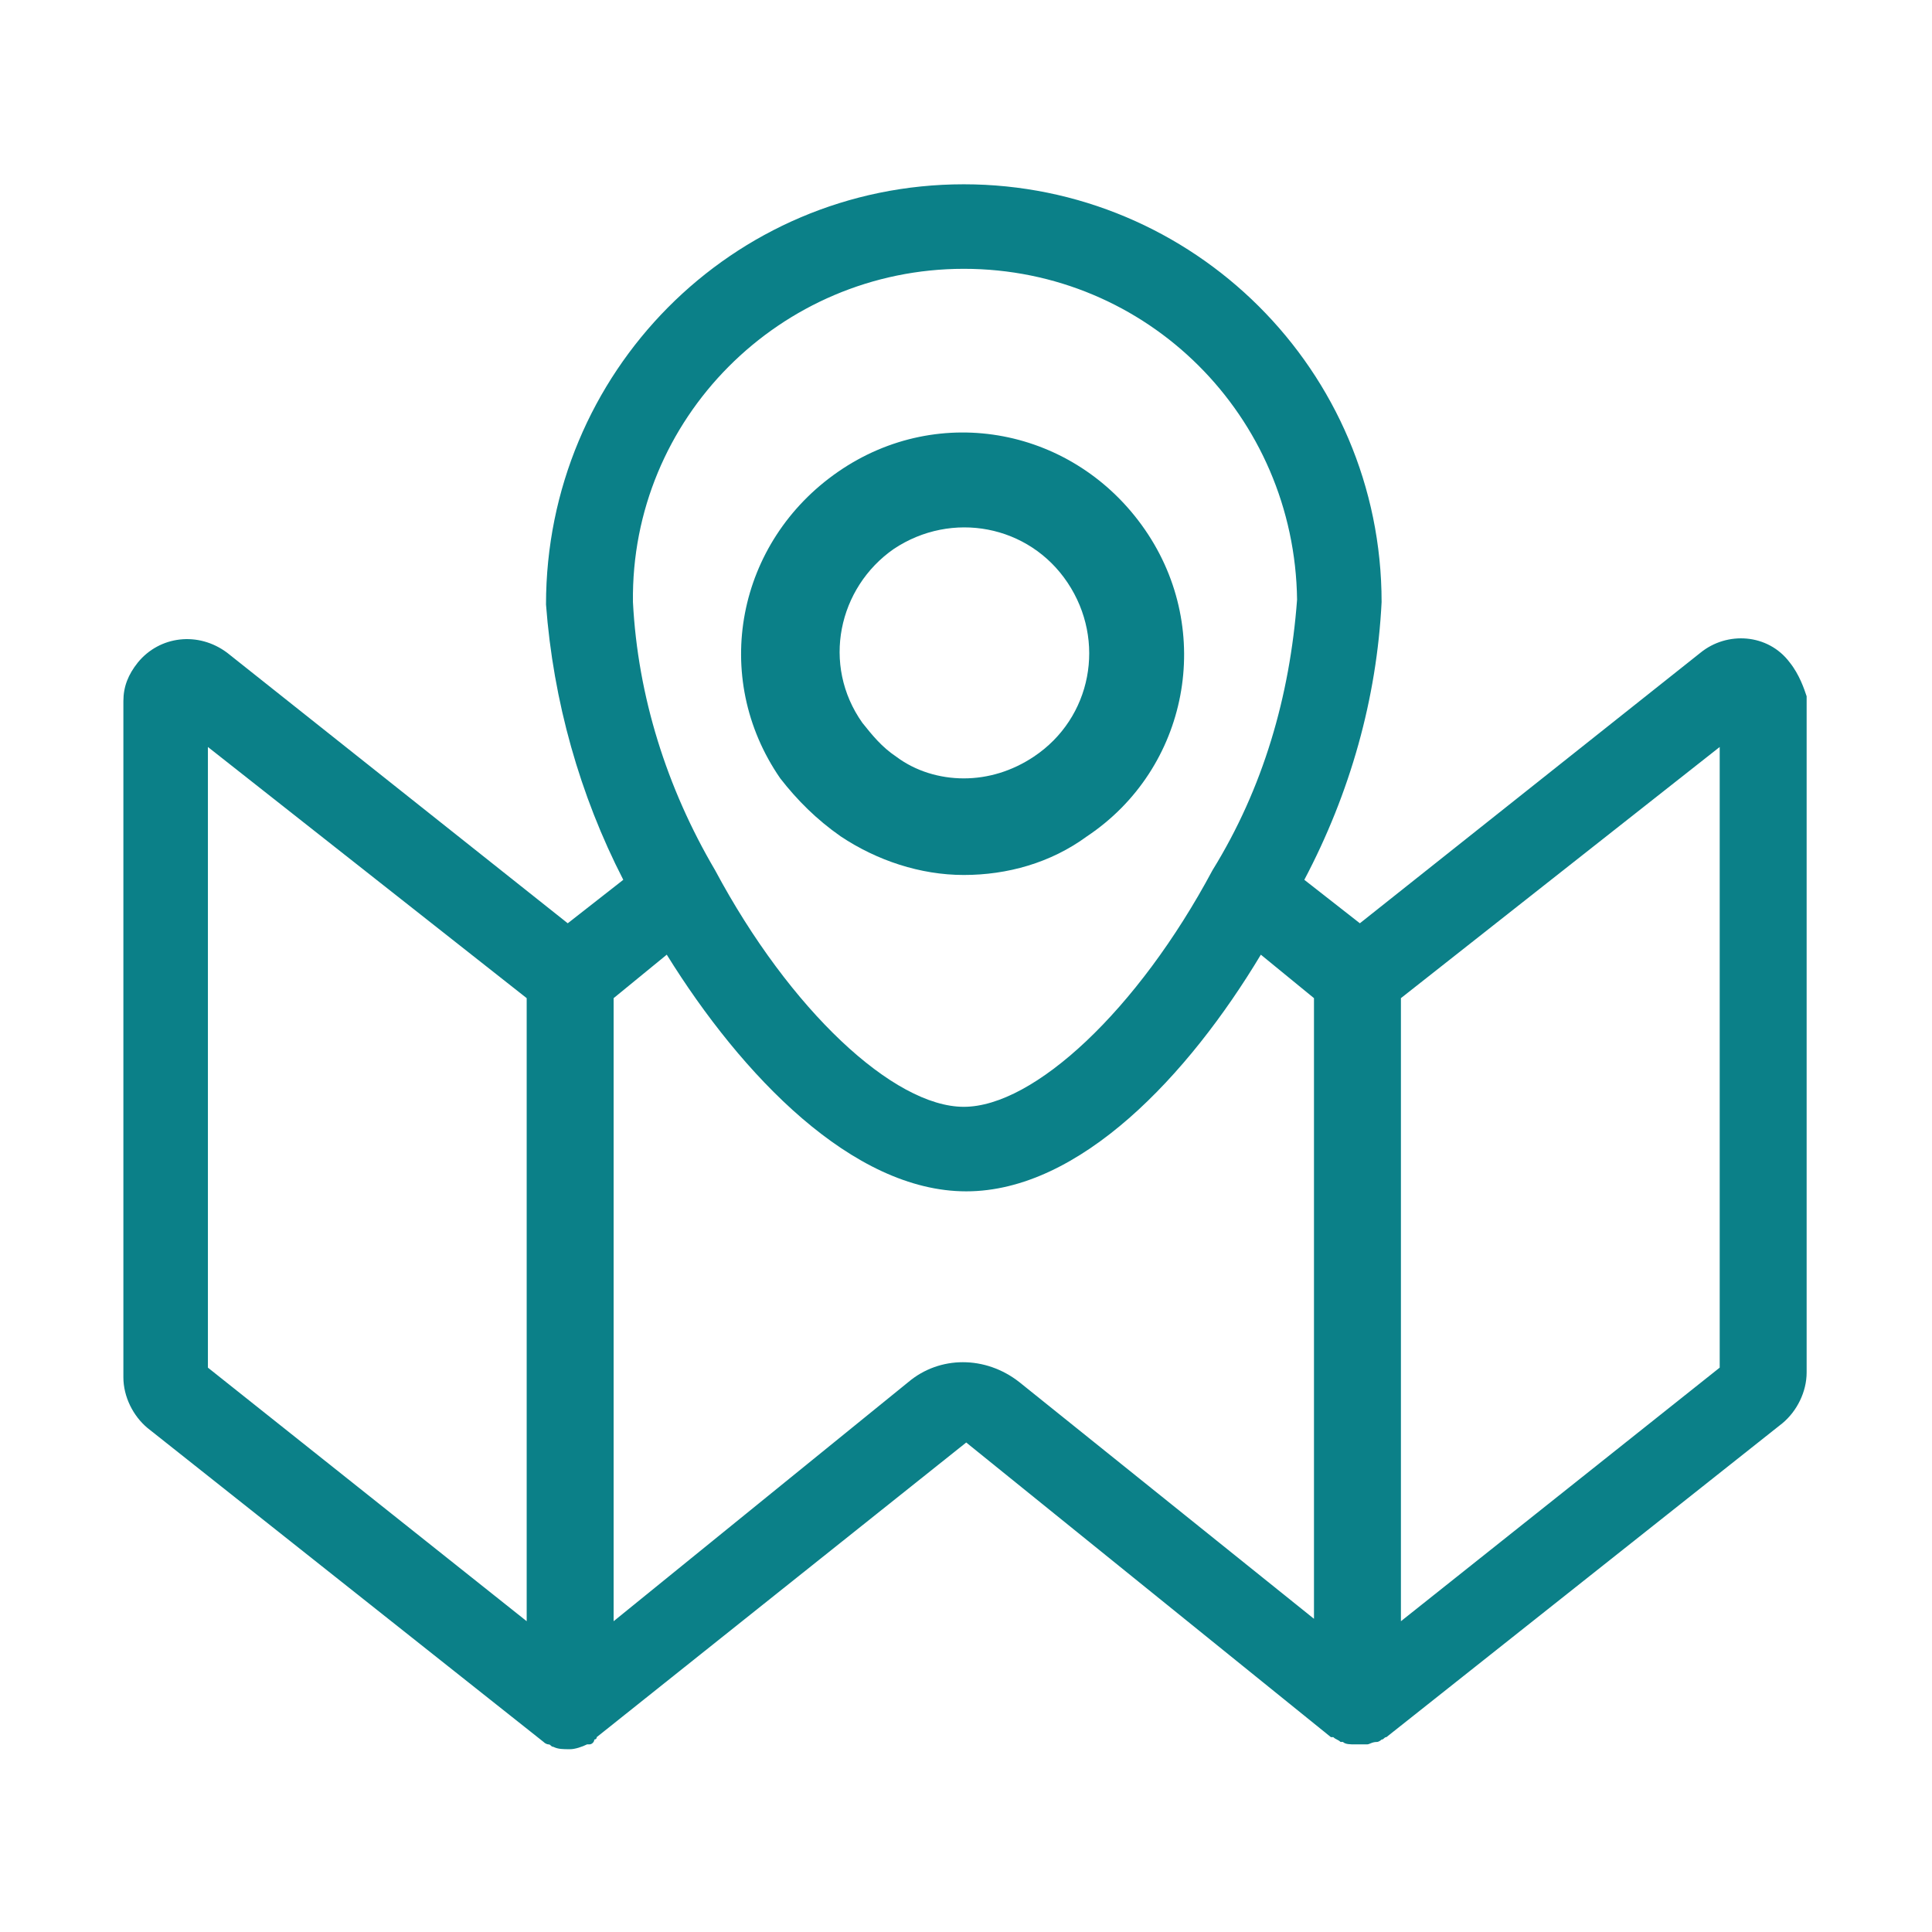 <svg xmlns="http://www.w3.org/2000/svg" xmlns:xlink="http://www.w3.org/1999/xlink" id="Layer_1" x="0px" y="0px" viewBox="0 0 80 80" style="enable-background:new 0 0 80 80;" xml:space="preserve"><style type="text/css">	.st0{fill:#0B8088;}</style><g id="np_map_4794456_FFFFFF" transform="translate(22.109 18.831)">	<path id="Path_28" class="st0" d="M12.7,15.8L12.7,15.8c1.5,1,3.3,1.6,5.1,1.6l0,0c1.8,0,3.6-0.5,5.1-1.6l0,0  c4.2-2.8,5.3-8.5,2.4-12.7s-8.5-5.3-12.7-2.4s-5.3,8.5-2.4,12.7C10.9,14.3,11.7,15.1,12.7,15.8z M14.9,3.9c2.4-1.6,5.6-1,7.2,1.4  s1,5.6-1.4,7.2l0,0l0,0c-0.9,0.6-1.9,0.9-2.9,0.9l0,0c-1,0-2-0.3-2.8-0.9l0,0l0,0c-0.6-0.4-1-0.9-1.4-1.4  C11.9,8.7,12.6,5.5,14.9,3.9L14.9,3.9z"></path>	<path id="Path_29" class="st0" d="M52,8.6c-0.9-1.2-2.6-1.3-3.7-0.4l0,0L34.2,19.4l-2.3-1.8c1.9-3.6,3-7.5,3.2-11.5  c0-9.6-7.8-17.3-17.3-17.3l0,0C8.2-11.2,0.5-3.4,0.5,6.2c0.3,4,1.4,7.9,3.2,11.4l-2.3,1.8L-12.7,8.2c-1.2-0.9-2.8-0.7-3.7,0.4  c-0.4,0.5-0.6,1-0.6,1.6l0,0v28c0,0.8,0.4,1.6,1,2.1l16.4,13c0.1,0.1,0.2,0.1,0.2,0.1c0.1,0,0.1,0.1,0.2,0.1  c0.2,0.1,0.4,0.1,0.7,0.1c0.2,0,0.5-0.1,0.7-0.2h0.1c0.1,0,0.2-0.1,0.2-0.2c0,0,0.1,0,0.1-0.1l15.3-12.2L33,53.1h0.1  c0.1,0.1,0.2,0.1,0.3,0.2h0.1c0.1,0.1,0.3,0.1,0.5,0.1c0.1,0,0.1,0,0.2,0h0.1c0.1,0,0.2,0,0.2,0c0.1,0,0.2-0.1,0.4-0.1  c0.1,0,0.2-0.1,0.2-0.1c0.1,0,0.1-0.1,0.2-0.1l16.4-13c0.6-0.5,1-1.3,1-2.1V10l0,0C52.6,9.7,52.4,9.1,52,8.6L52,8.6z M17.8-7.7  c7.6,0,13.7,6.1,13.8,13.7c-0.3,4-1.4,7.8-3.5,11.2C25,23,20.7,27,17.8,27s-7.2-4-10.3-9.8c-2-3.4-3.2-7.2-3.4-11.1  C4-1.5,10.2-7.7,17.8-7.7L17.8-7.7z M-0.3,48.3l-13.2-10.5V12.1l13.2,10.4C-0.3,22.5-0.3,48.3-0.3,48.3z M15.5,38.4L3.3,48.3V22.5  l2.2-1.8c3.1,5,7.7,9.8,12.4,9.8s9.2-4.8,12.2-9.8l2.2,1.8v25.7l-12.2-9.8C18.7,37.3,16.8,37.3,15.5,38.4L15.5,38.4z M49.1,37.8  L35.9,48.3V22.5l13.2-10.4V37.8z"></path></g></svg>